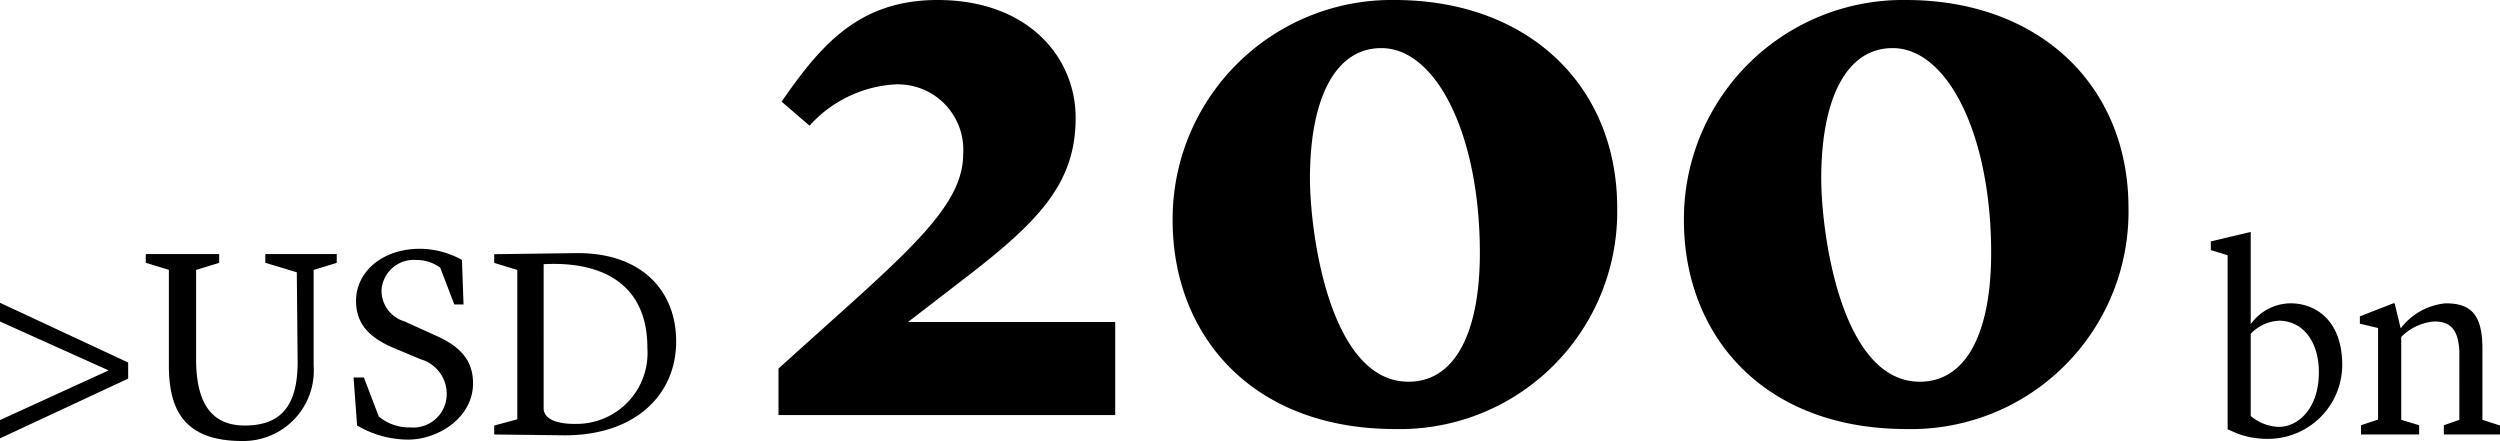 <svg xmlns="http://www.w3.org/2000/svg" width="128.89" height="22.736" viewBox="0 0 128.89 22.736">
  <g transform="translate(-610.384 -4570.821)">
    <path  d="M3.416.224A3.823,3.823,0,0,0,7.14-3.584c0-2.282-1.358-3.178-2.66-3.178A2.547,2.547,0,0,0,2.422-5.684v-4.76l-2.058.49v.448l.868.266V-.266l.518.224A4.425,4.425,0,0,0,3.416.224Zm.462-6.09c1.2,0,2.058,1.036,2.058,2.66,0,1.848-1.05,2.814-2.072,2.814a2.37,2.37,0,0,1-1.442-.56V-5.194A2.19,2.19,0,0,1,3.878-5.866ZM8.106,0h3V-.476l-.924-.28v-4.27a2.678,2.678,0,0,1,1.708-.8c.938,0,1.232.546,1.288,1.526V-.756l-.8.28V0h2.9V-.462l-.91-.294V-4.41c0-1.792-.6-2.352-1.9-2.352a3.3,3.3,0,0,0-2.3,1.274H10.15L9.842-6.762h-.07L8.05-6.09v.378l.938.224V-.77l-.882.294Z" transform="translate(724 4593.221)"/>
    <path  d="M-35.616-.742V.2l6.608-3.08V-3.71l-6.608-3.08v.966l5.6,2.52ZM-23.128.336a3.633,3.633,0,0,0,3.682-3.892V-8.484l1.19-.364V-9.3h-3.682v.448l1.624.49.042,4.522C-20.244-1.512-21.1-.462-23-.462c-1.974,0-2.506-1.54-2.506-3.444V-8.484l1.19-.364V-9.3H-28.1v.448l1.19.364v4.928C-26.908-1.288-26.138.336-23.128.336Zm5.922-.8a5.205,5.205,0,0,0,2.632.728c1.568,0,3.346-1.148,3.346-2.9,0-1.036-.49-1.82-1.862-2.436l-1.666-.756a1.654,1.654,0,0,1-1.19-1.6,1.662,1.662,0,0,1,1.792-1.568,2.076,2.076,0,0,1,1.232.392l.728,1.9h.476L-11.8-9a4.523,4.523,0,0,0-2.17-.574c-1.918,0-3.29,1.176-3.29,2.688,0,1.176.672,1.876,1.9,2.408l1.428.6A1.85,1.85,0,0,1-12.586-2.1,1.723,1.723,0,0,1-14.462-.364a2.464,2.464,0,0,1-1.624-.56l-.77-2.016h-.532Zm9.618-8.316c2.856-.154,5.348.9,5.348,4.312A3.657,3.657,0,0,1-5.894-.546C-6.51-.532-7.518-.63-7.588-1.3ZM-10.136,0l3.542.042C-2.954.084-.756-1.974-.756-4.8c0-2.646-1.82-4.592-5.18-4.55l-4.2.056v.448l1.19.364v7.7l-1.19.322Z" transform="translate(646 4593.221)"/>
    <path  d="M19.16,22.92c3.8-2.92,5.68-4.88,5.68-8.24,0-3.16-2.48-6.08-7.12-6.08-4.08,0-6.04,2.36-8.04,5.24l1.44,1.24a6.446,6.446,0,0,1,4.28-2.12,3.371,3.371,0,0,1,3.64,3.6c0,2.64-2.8,5-7.92,9.6L9.52,27.6V30H26.88V25.2H16.2ZM36.92,17.8c0-4.08,1.28-6.72,3.68-6.72,2.84,0,5.08,4.48,5.08,10.56,0,4.04-1.24,6.64-3.68,6.64C37.92,28.28,36.92,20.56,36.92,17.8Zm4.4,12.92a11.206,11.206,0,0,0,11.44-11.4C52.76,13,48.16,8.6,41.28,8.6A11.294,11.294,0,0,0,29.84,19.96C29.84,25.84,33.88,30.72,41.32,30.72ZM63.28,17.8c0-4.08,1.28-6.72,3.68-6.72,2.84,0,5.08,4.48,5.08,10.56,0,4.04-1.24,6.64-3.68,6.64C64.28,28.28,63.28,20.56,63.28,17.8Zm4.4,12.92a11.206,11.206,0,0,0,11.44-11.4C79.12,13,74.52,8.6,67.64,8.6A11.294,11.294,0,0,0,56.2,19.96C56.2,25.84,60.24,30.72,67.68,30.72Z" transform="translate(641 4562.221)"/>
  </g>
</svg>
